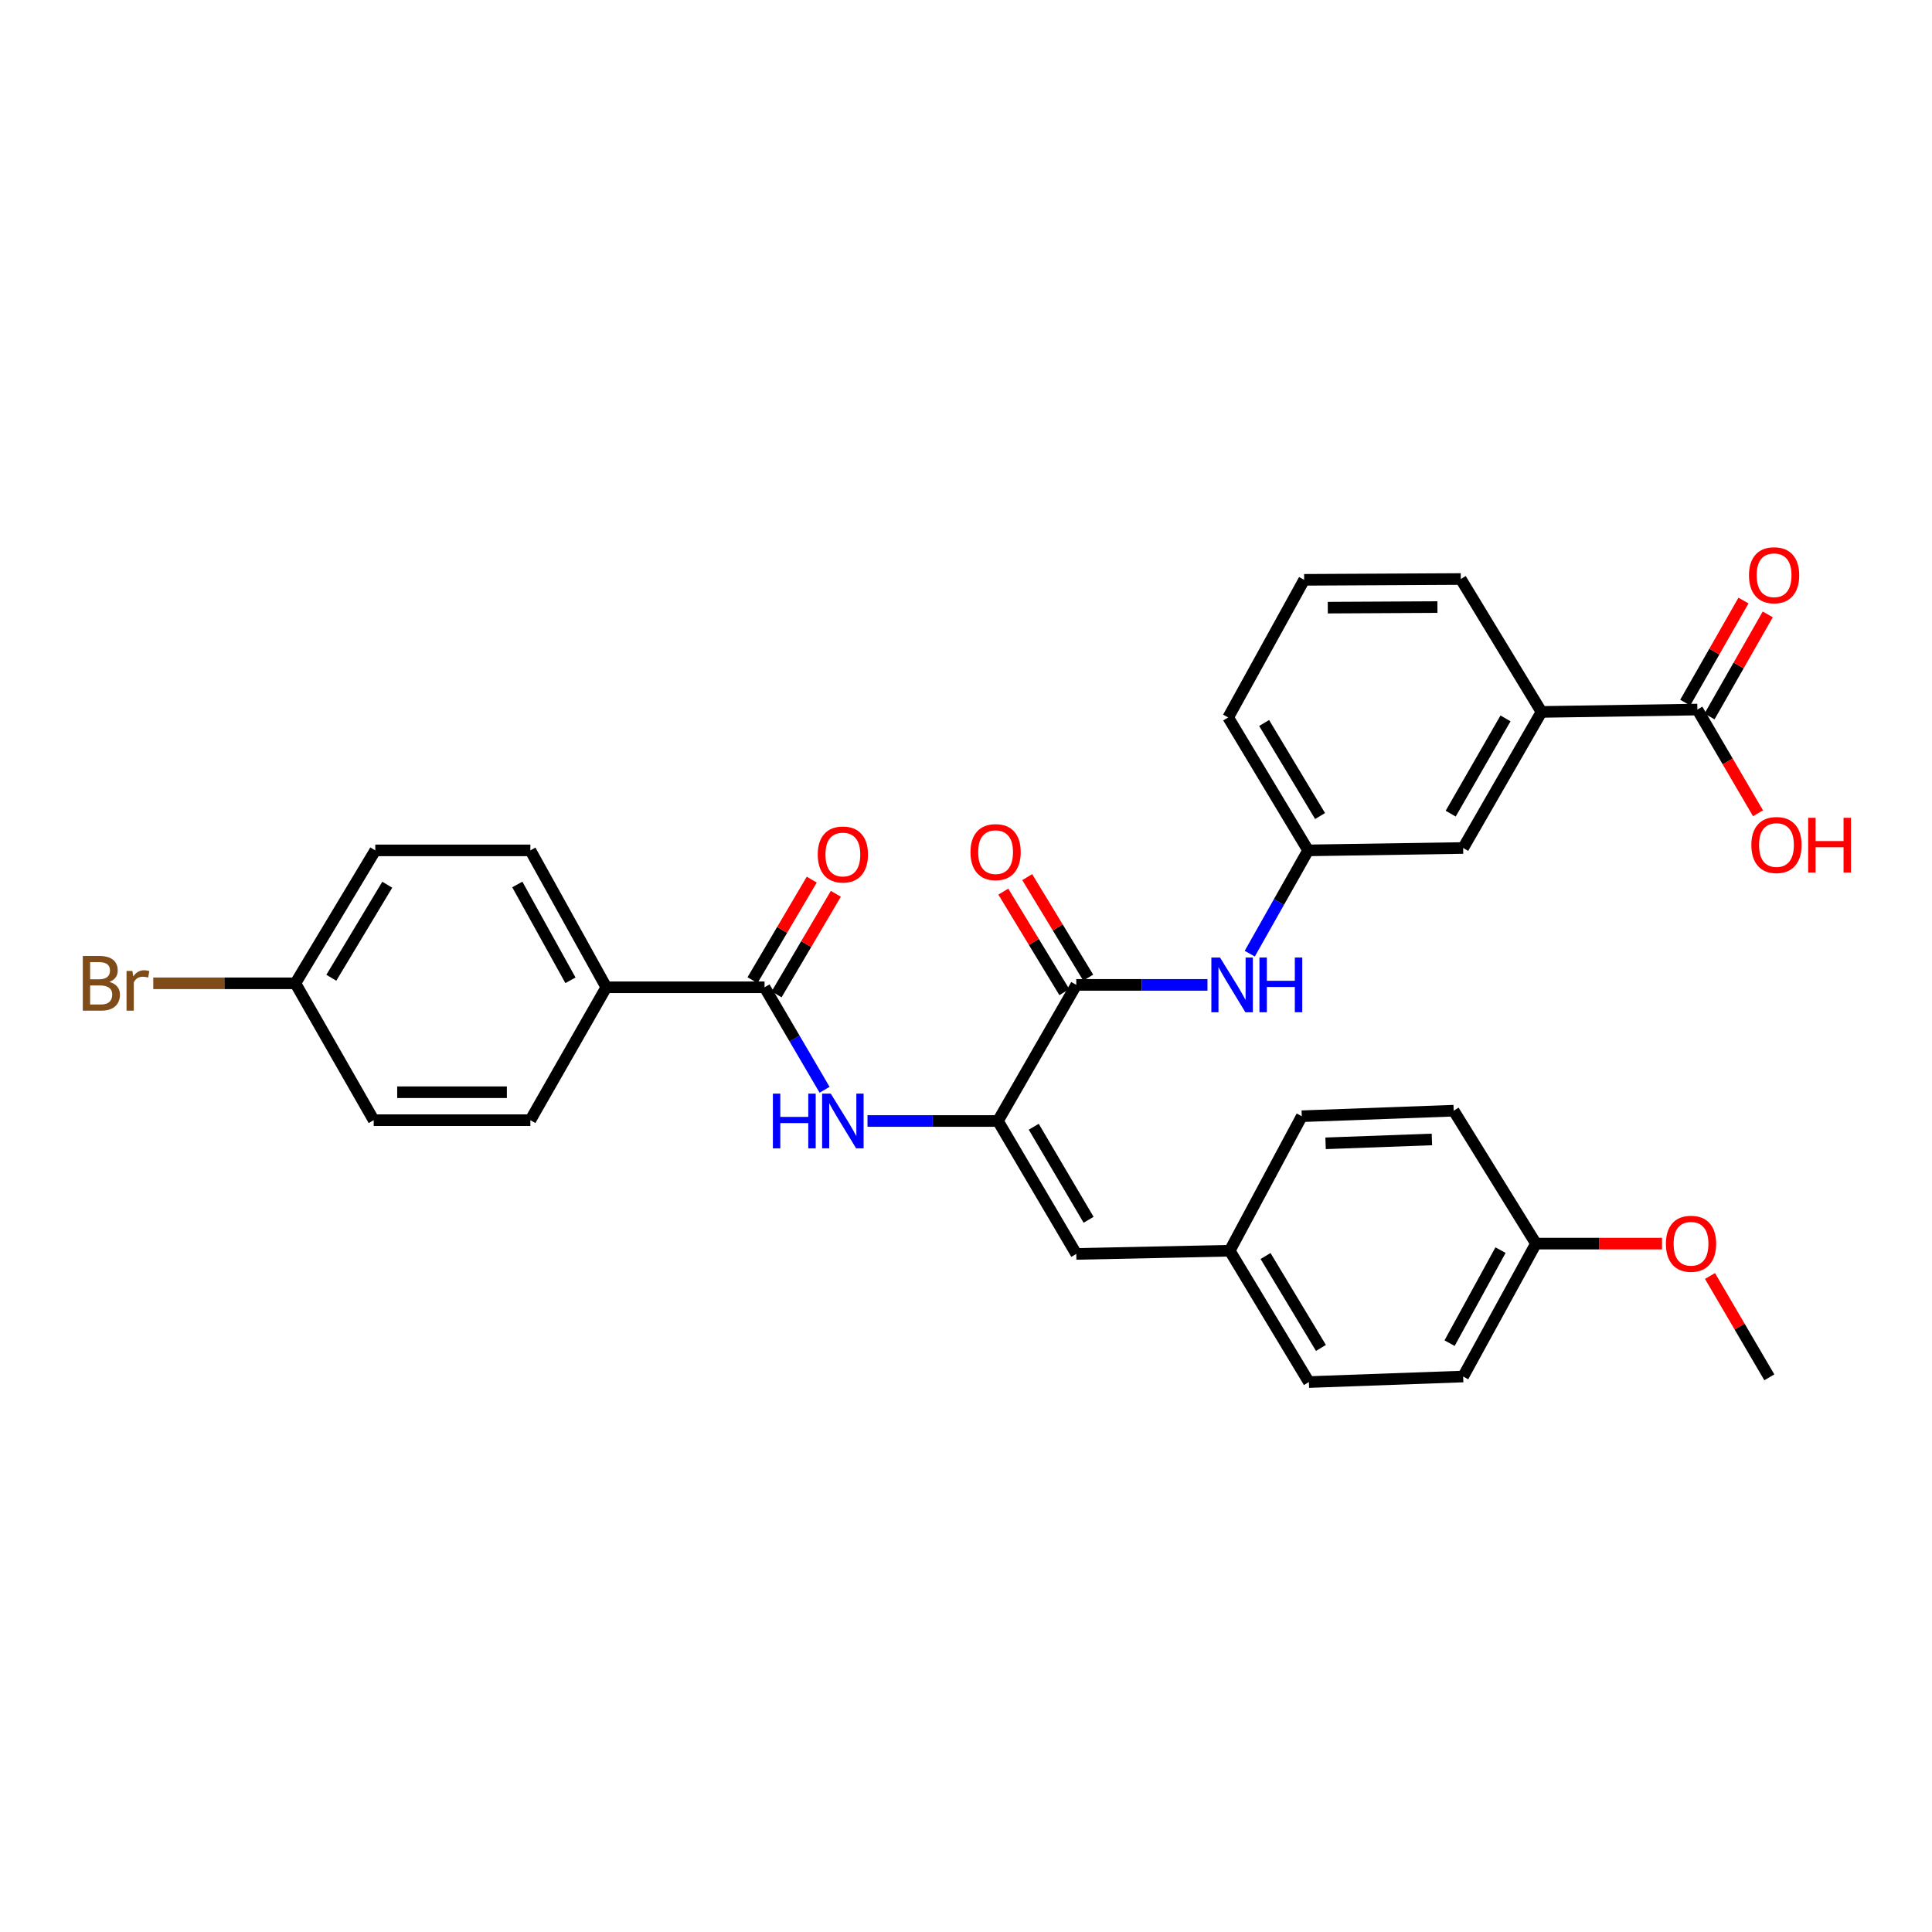 <?xml version='1.0' encoding='iso-8859-1'?>
<svg version='1.1' baseProfile='full'
              xmlns='http://www.w3.org/2000/svg'
                      xmlns:rdkit='http://www.rdkit.org/xml'
                      xmlns:xlink='http://www.w3.org/1999/xlink'
                  xml:space='preserve'
width='1000px' height='1000px' viewBox='0 0 1000 1000'>
<!-- END OF HEADER -->
<rect style='opacity:1.0;fill:#FFFFFF;stroke:none' width='1000' height='1000' x='0' y='0'> </rect>
<path class='bond-0' d='M 516.526,580.226 L 557.079,509.778' style='fill:none;fill-rule:evenodd;stroke:#000000;stroke-width:6px;stroke-linecap:butt;stroke-linejoin:miter;stroke-opacity:1' />
<path class='bond-1' d='M 516.526,580.226 L 482.769,580.226' style='fill:none;fill-rule:evenodd;stroke:#000000;stroke-width:6px;stroke-linecap:butt;stroke-linejoin:miter;stroke-opacity:1' />
<path class='bond-1' d='M 482.769,580.226 L 449.012,580.226' style='fill:none;fill-rule:evenodd;stroke:#0000FF;stroke-width:6px;stroke-linecap:butt;stroke-linejoin:miter;stroke-opacity:1' />
<path class='bond-3' d='M 516.526,580.226 L 557.079,649.027' style='fill:none;fill-rule:evenodd;stroke:#000000;stroke-width:6px;stroke-linecap:butt;stroke-linejoin:miter;stroke-opacity:1' />
<path class='bond-3' d='M 535.071,583.201 L 563.458,631.361' style='fill:none;fill-rule:evenodd;stroke:#000000;stroke-width:6px;stroke-linecap:butt;stroke-linejoin:miter;stroke-opacity:1' />
<path class='bond-4' d='M 557.079,509.778 L 591.032,509.778' style='fill:none;fill-rule:evenodd;stroke:#000000;stroke-width:6px;stroke-linecap:butt;stroke-linejoin:miter;stroke-opacity:1' />
<path class='bond-4' d='M 591.032,509.778 L 624.984,509.778' style='fill:none;fill-rule:evenodd;stroke:#0000FF;stroke-width:6px;stroke-linecap:butt;stroke-linejoin:miter;stroke-opacity:1' />
<path class='bond-9' d='M 563.262,506.025 L 547.473,480.011' style='fill:none;fill-rule:evenodd;stroke:#000000;stroke-width:6px;stroke-linecap:butt;stroke-linejoin:miter;stroke-opacity:1' />
<path class='bond-9' d='M 547.473,480.011 L 531.684,453.997' style='fill:none;fill-rule:evenodd;stroke:#FF0000;stroke-width:6px;stroke-linecap:butt;stroke-linejoin:miter;stroke-opacity:1' />
<path class='bond-9' d='M 550.896,513.531 L 535.107,487.517' style='fill:none;fill-rule:evenodd;stroke:#000000;stroke-width:6px;stroke-linecap:butt;stroke-linejoin:miter;stroke-opacity:1' />
<path class='bond-9' d='M 535.107,487.517 L 519.317,461.502' style='fill:none;fill-rule:evenodd;stroke:#FF0000;stroke-width:6px;stroke-linecap:butt;stroke-linejoin:miter;stroke-opacity:1' />
<path class='bond-2' d='M 426.798,564.061 L 411.264,537.538' style='fill:none;fill-rule:evenodd;stroke:#0000FF;stroke-width:6px;stroke-linecap:butt;stroke-linejoin:miter;stroke-opacity:1' />
<path class='bond-2' d='M 411.264,537.538 L 395.73,511.016' style='fill:none;fill-rule:evenodd;stroke:#000000;stroke-width:6px;stroke-linecap:butt;stroke-linejoin:miter;stroke-opacity:1' />
<path class='bond-7' d='M 395.73,511.016 L 313.814,511.016' style='fill:none;fill-rule:evenodd;stroke:#000000;stroke-width:6px;stroke-linecap:butt;stroke-linejoin:miter;stroke-opacity:1' />
<path class='bond-11' d='M 401.962,514.687 L 417.294,488.661' style='fill:none;fill-rule:evenodd;stroke:#000000;stroke-width:6px;stroke-linecap:butt;stroke-linejoin:miter;stroke-opacity:1' />
<path class='bond-11' d='M 417.294,488.661 L 432.626,462.635' style='fill:none;fill-rule:evenodd;stroke:#FF0000;stroke-width:6px;stroke-linecap:butt;stroke-linejoin:miter;stroke-opacity:1' />
<path class='bond-11' d='M 389.498,507.344 L 404.83,481.318' style='fill:none;fill-rule:evenodd;stroke:#000000;stroke-width:6px;stroke-linecap:butt;stroke-linejoin:miter;stroke-opacity:1' />
<path class='bond-11' d='M 404.83,481.318 L 420.163,455.292' style='fill:none;fill-rule:evenodd;stroke:#FF0000;stroke-width:6px;stroke-linecap:butt;stroke-linejoin:miter;stroke-opacity:1' />
<path class='bond-13' d='M 557.079,649.027 L 636.511,647.371' style='fill:none;fill-rule:evenodd;stroke:#000000;stroke-width:6px;stroke-linecap:butt;stroke-linejoin:miter;stroke-opacity:1' />
<path class='bond-8' d='M 646.872,493.619 L 661.976,466.888' style='fill:none;fill-rule:evenodd;stroke:#0000FF;stroke-width:6px;stroke-linecap:butt;stroke-linejoin:miter;stroke-opacity:1' />
<path class='bond-8' d='M 661.976,466.888 L 677.08,440.158' style='fill:none;fill-rule:evenodd;stroke:#000000;stroke-width:6px;stroke-linecap:butt;stroke-linejoin:miter;stroke-opacity:1' />
<path class='bond-5' d='M 878.555,367.267 L 797.868,368.488' style='fill:none;fill-rule:evenodd;stroke:#000000;stroke-width:6px;stroke-linecap:butt;stroke-linejoin:miter;stroke-opacity:1' />
<path class='bond-12' d='M 884.837,370.851 L 899.912,344.431' style='fill:none;fill-rule:evenodd;stroke:#000000;stroke-width:6px;stroke-linecap:butt;stroke-linejoin:miter;stroke-opacity:1' />
<path class='bond-12' d='M 899.912,344.431 L 914.988,318.011' style='fill:none;fill-rule:evenodd;stroke:#FF0000;stroke-width:6px;stroke-linecap:butt;stroke-linejoin:miter;stroke-opacity:1' />
<path class='bond-12' d='M 872.273,363.682 L 887.348,337.262' style='fill:none;fill-rule:evenodd;stroke:#000000;stroke-width:6px;stroke-linecap:butt;stroke-linejoin:miter;stroke-opacity:1' />
<path class='bond-12' d='M 887.348,337.262 L 902.424,310.842' style='fill:none;fill-rule:evenodd;stroke:#FF0000;stroke-width:6px;stroke-linecap:butt;stroke-linejoin:miter;stroke-opacity:1' />
<path class='bond-16' d='M 878.555,367.267 L 894.249,394.108' style='fill:none;fill-rule:evenodd;stroke:#000000;stroke-width:6px;stroke-linecap:butt;stroke-linejoin:miter;stroke-opacity:1' />
<path class='bond-16' d='M 894.249,394.108 L 909.942,420.949' style='fill:none;fill-rule:evenodd;stroke:#FF0000;stroke-width:6px;stroke-linecap:butt;stroke-linejoin:miter;stroke-opacity:1' />
<path class='bond-6' d='M 797.868,368.488 L 757.332,438.92' style='fill:none;fill-rule:evenodd;stroke:#000000;stroke-width:6px;stroke-linecap:butt;stroke-linejoin:miter;stroke-opacity:1' />
<path class='bond-6' d='M 779.25,371.837 L 750.875,421.14' style='fill:none;fill-rule:evenodd;stroke:#000000;stroke-width:6px;stroke-linecap:butt;stroke-linejoin:miter;stroke-opacity:1' />
<path class='bond-33' d='M 797.868,368.488 L 756.095,299.696' style='fill:none;fill-rule:evenodd;stroke:#000000;stroke-width:6px;stroke-linecap:butt;stroke-linejoin:miter;stroke-opacity:1' />
<path class='bond-14' d='M 313.814,511.016 L 274.515,440.158' style='fill:none;fill-rule:evenodd;stroke:#000000;stroke-width:6px;stroke-linecap:butt;stroke-linejoin:miter;stroke-opacity:1' />
<path class='bond-14' d='M 295.269,507.403 L 267.76,457.803' style='fill:none;fill-rule:evenodd;stroke:#000000;stroke-width:6px;stroke-linecap:butt;stroke-linejoin:miter;stroke-opacity:1' />
<path class='bond-15' d='M 313.814,511.016 L 274.515,579.8' style='fill:none;fill-rule:evenodd;stroke:#000000;stroke-width:6px;stroke-linecap:butt;stroke-linejoin:miter;stroke-opacity:1' />
<path class='bond-10' d='M 677.08,440.158 L 757.332,438.92' style='fill:none;fill-rule:evenodd;stroke:#000000;stroke-width:6px;stroke-linecap:butt;stroke-linejoin:miter;stroke-opacity:1' />
<path class='bond-29' d='M 677.08,440.158 L 635.708,371.349' style='fill:none;fill-rule:evenodd;stroke:#000000;stroke-width:6px;stroke-linecap:butt;stroke-linejoin:miter;stroke-opacity:1' />
<path class='bond-29' d='M 683.271,422.383 L 654.311,374.217' style='fill:none;fill-rule:evenodd;stroke:#000000;stroke-width:6px;stroke-linecap:butt;stroke-linejoin:miter;stroke-opacity:1' />
<path class='bond-22' d='M 636.511,647.371 L 673.793,577.759' style='fill:none;fill-rule:evenodd;stroke:#000000;stroke-width:6px;stroke-linecap:butt;stroke-linejoin:miter;stroke-opacity:1' />
<path class='bond-23' d='M 636.511,647.371 L 677.474,715.352' style='fill:none;fill-rule:evenodd;stroke:#000000;stroke-width:6px;stroke-linecap:butt;stroke-linejoin:miter;stroke-opacity:1' />
<path class='bond-23' d='M 655.046,650.102 L 683.719,697.689' style='fill:none;fill-rule:evenodd;stroke:#000000;stroke-width:6px;stroke-linecap:butt;stroke-linejoin:miter;stroke-opacity:1' />
<path class='bond-20' d='M 274.515,440.158 L 194.247,440.158' style='fill:none;fill-rule:evenodd;stroke:#000000;stroke-width:6px;stroke-linecap:butt;stroke-linejoin:miter;stroke-opacity:1' />
<path class='bond-19' d='M 274.515,579.8 L 193.427,579.8' style='fill:none;fill-rule:evenodd;stroke:#000000;stroke-width:6px;stroke-linecap:butt;stroke-linejoin:miter;stroke-opacity:1' />
<path class='bond-19' d='M 262.352,565.334 L 205.59,565.334' style='fill:none;fill-rule:evenodd;stroke:#000000;stroke-width:6px;stroke-linecap:butt;stroke-linejoin:miter;stroke-opacity:1' />
<path class='bond-17' d='M 152.891,508.958 L 193.427,579.8' style='fill:none;fill-rule:evenodd;stroke:#000000;stroke-width:6px;stroke-linecap:butt;stroke-linejoin:miter;stroke-opacity:1' />
<path class='bond-21' d='M 152.891,508.958 L 116.11,508.958' style='fill:none;fill-rule:evenodd;stroke:#000000;stroke-width:6px;stroke-linecap:butt;stroke-linejoin:miter;stroke-opacity:1' />
<path class='bond-21' d='M 116.11,508.958 L 79.33,508.958' style='fill:none;fill-rule:evenodd;stroke:#7F4C19;stroke-width:6px;stroke-linecap:butt;stroke-linejoin:miter;stroke-opacity:1' />
<path class='bond-32' d='M 152.891,508.958 L 194.247,440.158' style='fill:none;fill-rule:evenodd;stroke:#000000;stroke-width:6px;stroke-linecap:butt;stroke-linejoin:miter;stroke-opacity:1' />
<path class='bond-32' d='M 171.492,506.091 L 200.442,457.931' style='fill:none;fill-rule:evenodd;stroke:#000000;stroke-width:6px;stroke-linecap:butt;stroke-linejoin:miter;stroke-opacity:1' />
<path class='bond-18' d='M 795.007,643.69 L 757.332,712.483' style='fill:none;fill-rule:evenodd;stroke:#000000;stroke-width:6px;stroke-linecap:butt;stroke-linejoin:miter;stroke-opacity:1' />
<path class='bond-18' d='M 776.668,647.061 L 750.296,695.215' style='fill:none;fill-rule:evenodd;stroke:#000000;stroke-width:6px;stroke-linecap:butt;stroke-linejoin:miter;stroke-opacity:1' />
<path class='bond-26' d='M 795.007,643.69 L 827.634,643.69' style='fill:none;fill-rule:evenodd;stroke:#000000;stroke-width:6px;stroke-linecap:butt;stroke-linejoin:miter;stroke-opacity:1' />
<path class='bond-26' d='M 827.634,643.69 L 860.261,643.69' style='fill:none;fill-rule:evenodd;stroke:#FF0000;stroke-width:6px;stroke-linecap:butt;stroke-linejoin:miter;stroke-opacity:1' />
<path class='bond-31' d='M 795.007,643.69 L 752.422,574.89' style='fill:none;fill-rule:evenodd;stroke:#000000;stroke-width:6px;stroke-linecap:butt;stroke-linejoin:miter;stroke-opacity:1' />
<path class='bond-25' d='M 673.793,577.759 L 752.422,574.89' style='fill:none;fill-rule:evenodd;stroke:#000000;stroke-width:6px;stroke-linecap:butt;stroke-linejoin:miter;stroke-opacity:1' />
<path class='bond-25' d='M 686.115,591.785 L 741.155,589.776' style='fill:none;fill-rule:evenodd;stroke:#000000;stroke-width:6px;stroke-linecap:butt;stroke-linejoin:miter;stroke-opacity:1' />
<path class='bond-24' d='M 677.474,715.352 L 757.332,712.483' style='fill:none;fill-rule:evenodd;stroke:#000000;stroke-width:6px;stroke-linecap:butt;stroke-linejoin:miter;stroke-opacity:1' />
<path class='bond-30' d='M 885.087,660.456 L 900.446,686.678' style='fill:none;fill-rule:evenodd;stroke:#FF0000;stroke-width:6px;stroke-linecap:butt;stroke-linejoin:miter;stroke-opacity:1' />
<path class='bond-30' d='M 900.446,686.678 L 915.804,712.901' style='fill:none;fill-rule:evenodd;stroke:#000000;stroke-width:6px;stroke-linecap:butt;stroke-linejoin:miter;stroke-opacity:1' />
<path class='bond-27' d='M 756.095,299.696 L 675.022,300.114' style='fill:none;fill-rule:evenodd;stroke:#000000;stroke-width:6px;stroke-linecap:butt;stroke-linejoin:miter;stroke-opacity:1' />
<path class='bond-27' d='M 744.008,314.224 L 687.258,314.517' style='fill:none;fill-rule:evenodd;stroke:#000000;stroke-width:6px;stroke-linecap:butt;stroke-linejoin:miter;stroke-opacity:1' />
<path class='bond-28' d='M 675.022,300.114 L 635.708,371.349' style='fill:none;fill-rule:evenodd;stroke:#000000;stroke-width:6px;stroke-linecap:butt;stroke-linejoin:miter;stroke-opacity:1' />
<path  class='atom-2' d='M 400.046 566.066
L 403.886 566.066
L 403.886 578.106
L 418.366 578.106
L 418.366 566.066
L 422.206 566.066
L 422.206 594.386
L 418.366 594.386
L 418.366 581.306
L 403.886 581.306
L 403.886 594.386
L 400.046 594.386
L 400.046 566.066
' fill='#0000FF'/>
<path  class='atom-2' d='M 430.006 566.066
L 439.286 581.066
Q 440.206 582.546, 441.686 585.226
Q 443.166 587.906, 443.246 588.066
L 443.246 566.066
L 447.006 566.066
L 447.006 594.386
L 443.126 594.386
L 433.166 577.986
Q 432.006 576.066, 430.766 573.866
Q 429.566 571.666, 429.206 570.986
L 429.206 594.386
L 425.526 594.386
L 425.526 566.066
L 430.006 566.066
' fill='#0000FF'/>
<path  class='atom-5' d='M 631.481 495.618
L 640.761 510.618
Q 641.681 512.098, 643.161 514.778
Q 644.641 517.458, 644.721 517.618
L 644.721 495.618
L 648.481 495.618
L 648.481 523.938
L 644.601 523.938
L 634.641 507.538
Q 633.481 505.618, 632.241 503.418
Q 631.041 501.218, 630.681 500.538
L 630.681 523.938
L 627.001 523.938
L 627.001 495.618
L 631.481 495.618
' fill='#0000FF'/>
<path  class='atom-5' d='M 651.881 495.618
L 655.721 495.618
L 655.721 507.658
L 670.201 507.658
L 670.201 495.618
L 674.041 495.618
L 674.041 523.938
L 670.201 523.938
L 670.201 510.858
L 655.721 510.858
L 655.721 523.938
L 651.881 523.938
L 651.881 495.618
' fill='#0000FF'/>
<path  class='atom-10' d='M 502.321 441.058
Q 502.321 434.258, 505.681 430.458
Q 509.041 426.658, 515.321 426.658
Q 521.601 426.658, 524.961 430.458
Q 528.321 434.258, 528.321 441.058
Q 528.321 447.938, 524.921 451.858
Q 521.521 455.738, 515.321 455.738
Q 509.081 455.738, 505.681 451.858
Q 502.321 447.978, 502.321 441.058
M 515.321 452.538
Q 519.641 452.538, 521.961 449.658
Q 524.321 446.738, 524.321 441.058
Q 524.321 435.498, 521.961 432.698
Q 519.641 429.858, 515.321 429.858
Q 511.001 429.858, 508.641 432.658
Q 506.321 435.458, 506.321 441.058
Q 506.321 446.778, 508.641 449.658
Q 511.001 452.538, 515.321 452.538
' fill='#FF0000'/>
<path  class='atom-12' d='M 423.266 442.287
Q 423.266 435.487, 426.626 431.687
Q 429.986 427.887, 436.266 427.887
Q 442.546 427.887, 445.906 431.687
Q 449.266 435.487, 449.266 442.287
Q 449.266 449.167, 445.866 453.087
Q 442.466 456.967, 436.266 456.967
Q 430.026 456.967, 426.626 453.087
Q 423.266 449.207, 423.266 442.287
M 436.266 453.767
Q 440.586 453.767, 442.906 450.887
Q 445.266 447.967, 445.266 442.287
Q 445.266 436.727, 442.906 433.927
Q 440.586 431.087, 436.266 431.087
Q 431.946 431.087, 429.586 433.887
Q 427.266 436.687, 427.266 442.287
Q 427.266 448.007, 429.586 450.887
Q 431.946 453.767, 436.266 453.767
' fill='#FF0000'/>
<path  class='atom-13' d='M 905.271 297.743
Q 905.271 290.943, 908.631 287.143
Q 911.991 283.343, 918.271 283.343
Q 924.551 283.343, 927.911 287.143
Q 931.271 290.943, 931.271 297.743
Q 931.271 304.623, 927.871 308.543
Q 924.471 312.423, 918.271 312.423
Q 912.031 312.423, 908.631 308.543
Q 905.271 304.663, 905.271 297.743
M 918.271 309.223
Q 922.591 309.223, 924.911 306.343
Q 927.271 303.423, 927.271 297.743
Q 927.271 292.183, 924.911 289.383
Q 922.591 286.543, 918.271 286.543
Q 913.951 286.543, 911.591 289.343
Q 909.271 292.143, 909.271 297.743
Q 909.271 303.463, 911.591 306.343
Q 913.951 309.223, 918.271 309.223
' fill='#FF0000'/>
<path  class='atom-17' d='M 906.501 437.377
Q 906.501 430.577, 909.861 426.777
Q 913.221 422.977, 919.501 422.977
Q 925.781 422.977, 929.141 426.777
Q 932.501 430.577, 932.501 437.377
Q 932.501 444.257, 929.101 448.177
Q 925.701 452.057, 919.501 452.057
Q 913.261 452.057, 909.861 448.177
Q 906.501 444.297, 906.501 437.377
M 919.501 448.857
Q 923.821 448.857, 926.141 445.977
Q 928.501 443.057, 928.501 437.377
Q 928.501 431.817, 926.141 429.017
Q 923.821 426.177, 919.501 426.177
Q 915.181 426.177, 912.821 428.977
Q 910.501 431.777, 910.501 437.377
Q 910.501 443.097, 912.821 445.977
Q 915.181 448.857, 919.501 448.857
' fill='#FF0000'/>
<path  class='atom-17' d='M 935.901 423.297
L 939.741 423.297
L 939.741 435.337
L 954.221 435.337
L 954.221 423.297
L 958.061 423.297
L 958.061 451.617
L 954.221 451.617
L 954.221 438.537
L 939.741 438.537
L 939.741 451.617
L 935.901 451.617
L 935.901 423.297
' fill='#FF0000'/>
<path  class='atom-22' d='M 56.613 508.238
Q 59.333 508.998, 60.693 510.678
Q 62.093 512.318, 62.093 514.758
Q 62.093 518.678, 59.573 520.918
Q 57.093 523.118, 52.373 523.118
L 42.853 523.118
L 42.853 494.798
L 51.213 494.798
Q 56.053 494.798, 58.493 496.758
Q 60.933 498.718, 60.933 502.318
Q 60.933 506.598, 56.613 508.238
M 46.653 497.998
L 46.653 506.878
L 51.213 506.878
Q 54.013 506.878, 55.453 505.758
Q 56.933 504.598, 56.933 502.318
Q 56.933 497.998, 51.213 497.998
L 46.653 497.998
M 52.373 519.918
Q 55.133 519.918, 56.613 518.598
Q 58.093 517.278, 58.093 514.758
Q 58.093 512.438, 56.453 511.278
Q 54.853 510.078, 51.773 510.078
L 46.653 510.078
L 46.653 519.918
L 52.373 519.918
' fill='#7F4C19'/>
<path  class='atom-22' d='M 68.533 502.558
L 68.973 505.398
Q 71.133 502.198, 74.653 502.198
Q 75.773 502.198, 77.293 502.598
L 76.693 505.958
Q 74.973 505.558, 74.013 505.558
Q 72.333 505.558, 71.213 506.238
Q 70.133 506.878, 69.253 508.438
L 69.253 523.118
L 65.493 523.118
L 65.493 502.558
L 68.533 502.558
' fill='#7F4C19'/>
<path  class='atom-27' d='M 862.268 643.77
Q 862.268 636.97, 865.628 633.17
Q 868.988 629.37, 875.268 629.37
Q 881.548 629.37, 884.908 633.17
Q 888.268 636.97, 888.268 643.77
Q 888.268 650.65, 884.868 654.57
Q 881.468 658.45, 875.268 658.45
Q 869.028 658.45, 865.628 654.57
Q 862.268 650.69, 862.268 643.77
M 875.268 655.25
Q 879.588 655.25, 881.908 652.37
Q 884.268 649.45, 884.268 643.77
Q 884.268 638.21, 881.908 635.41
Q 879.588 632.57, 875.268 632.57
Q 870.948 632.57, 868.588 635.37
Q 866.268 638.17, 866.268 643.77
Q 866.268 649.49, 868.588 652.37
Q 870.948 655.25, 875.268 655.25
' fill='#FF0000'/>
</svg>
